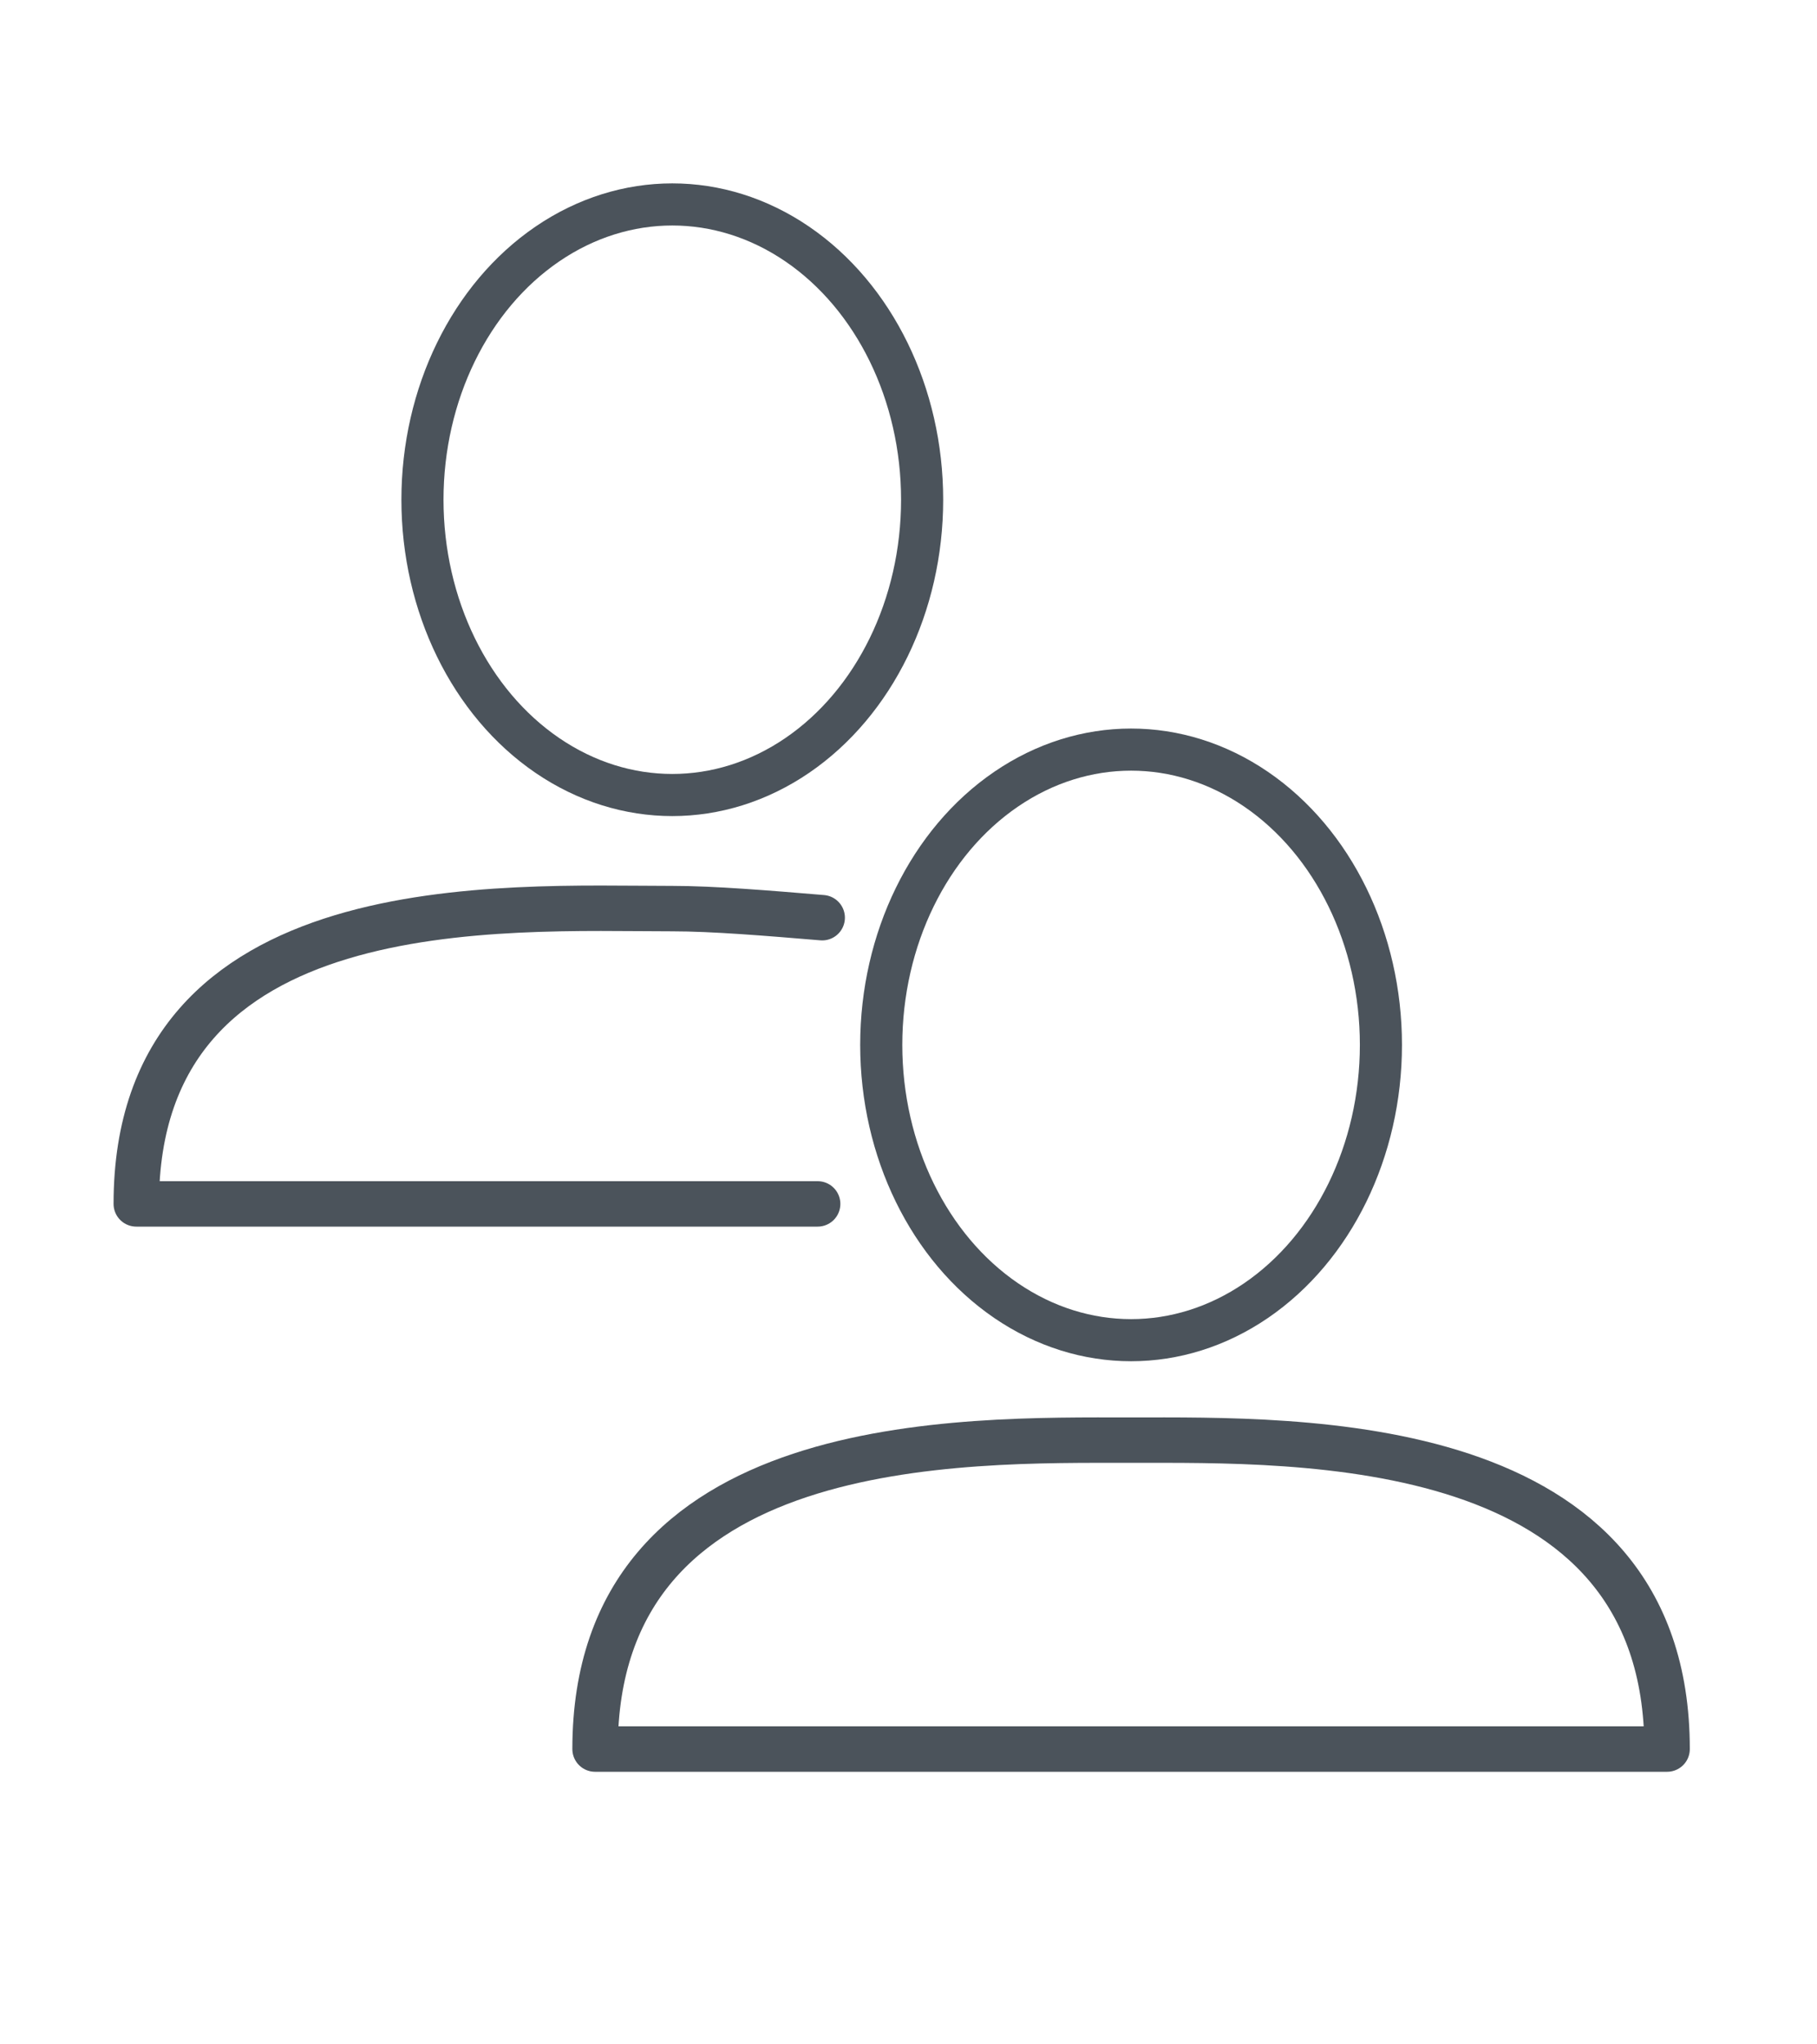 <?xml version="1.0" encoding="utf-8"?>
<!-- Generator: Adobe Illustrator 18.0.0, SVG Export Plug-In . SVG Version: 6.00 Build 0)  -->
<!DOCTYPE svg PUBLIC "-//W3C//DTD SVG 1.1//EN" "http://www.w3.org/Graphics/SVG/1.1/DTD/svg11.dtd">
<svg version="1.1" id="Layer_1" xmlns="http://www.w3.org/2000/svg" xmlns:xlink="http://www.w3.org/1999/xlink" x="0px" y="0px"
	 viewBox="0 0 40 45" enable-background="new 0 0 40 45" xml:space="preserve">
<g>
	
		<ellipse fill="none" stroke="#4B535B" stroke-width="0.927" stroke-linecap="round" stroke-linejoin="round" stroke-miterlimit="10" cx="24.9" cy="23" rx="5.5" ry="6.5"/>
	<path fill="none" stroke="#4B535B" stroke-linecap="round" stroke-linejoin="round" stroke-miterlimit="10" d="M36.7,38.5
		c0-7-8.1-6.8-11.8-6.8c-3.7,0-11.8-0.2-11.8,6.8H36.7z"/>
	
		<ellipse fill="none" stroke="#4B535B" stroke-width="0.927" stroke-linecap="round" stroke-linejoin="round" stroke-miterlimit="10" cx="14.8" cy="11" rx="5.5" ry="6.5"/>
	<path fill="none" stroke="#4B535B" stroke-linecap="round" stroke-linejoin="round" stroke-miterlimit="10" d="M18.1,20.2
		c-1.2-0.1-2.4-0.2-3.3-0.2C11.1,20,3,19.5,3,26.5h15"/>
</g>
</svg>
